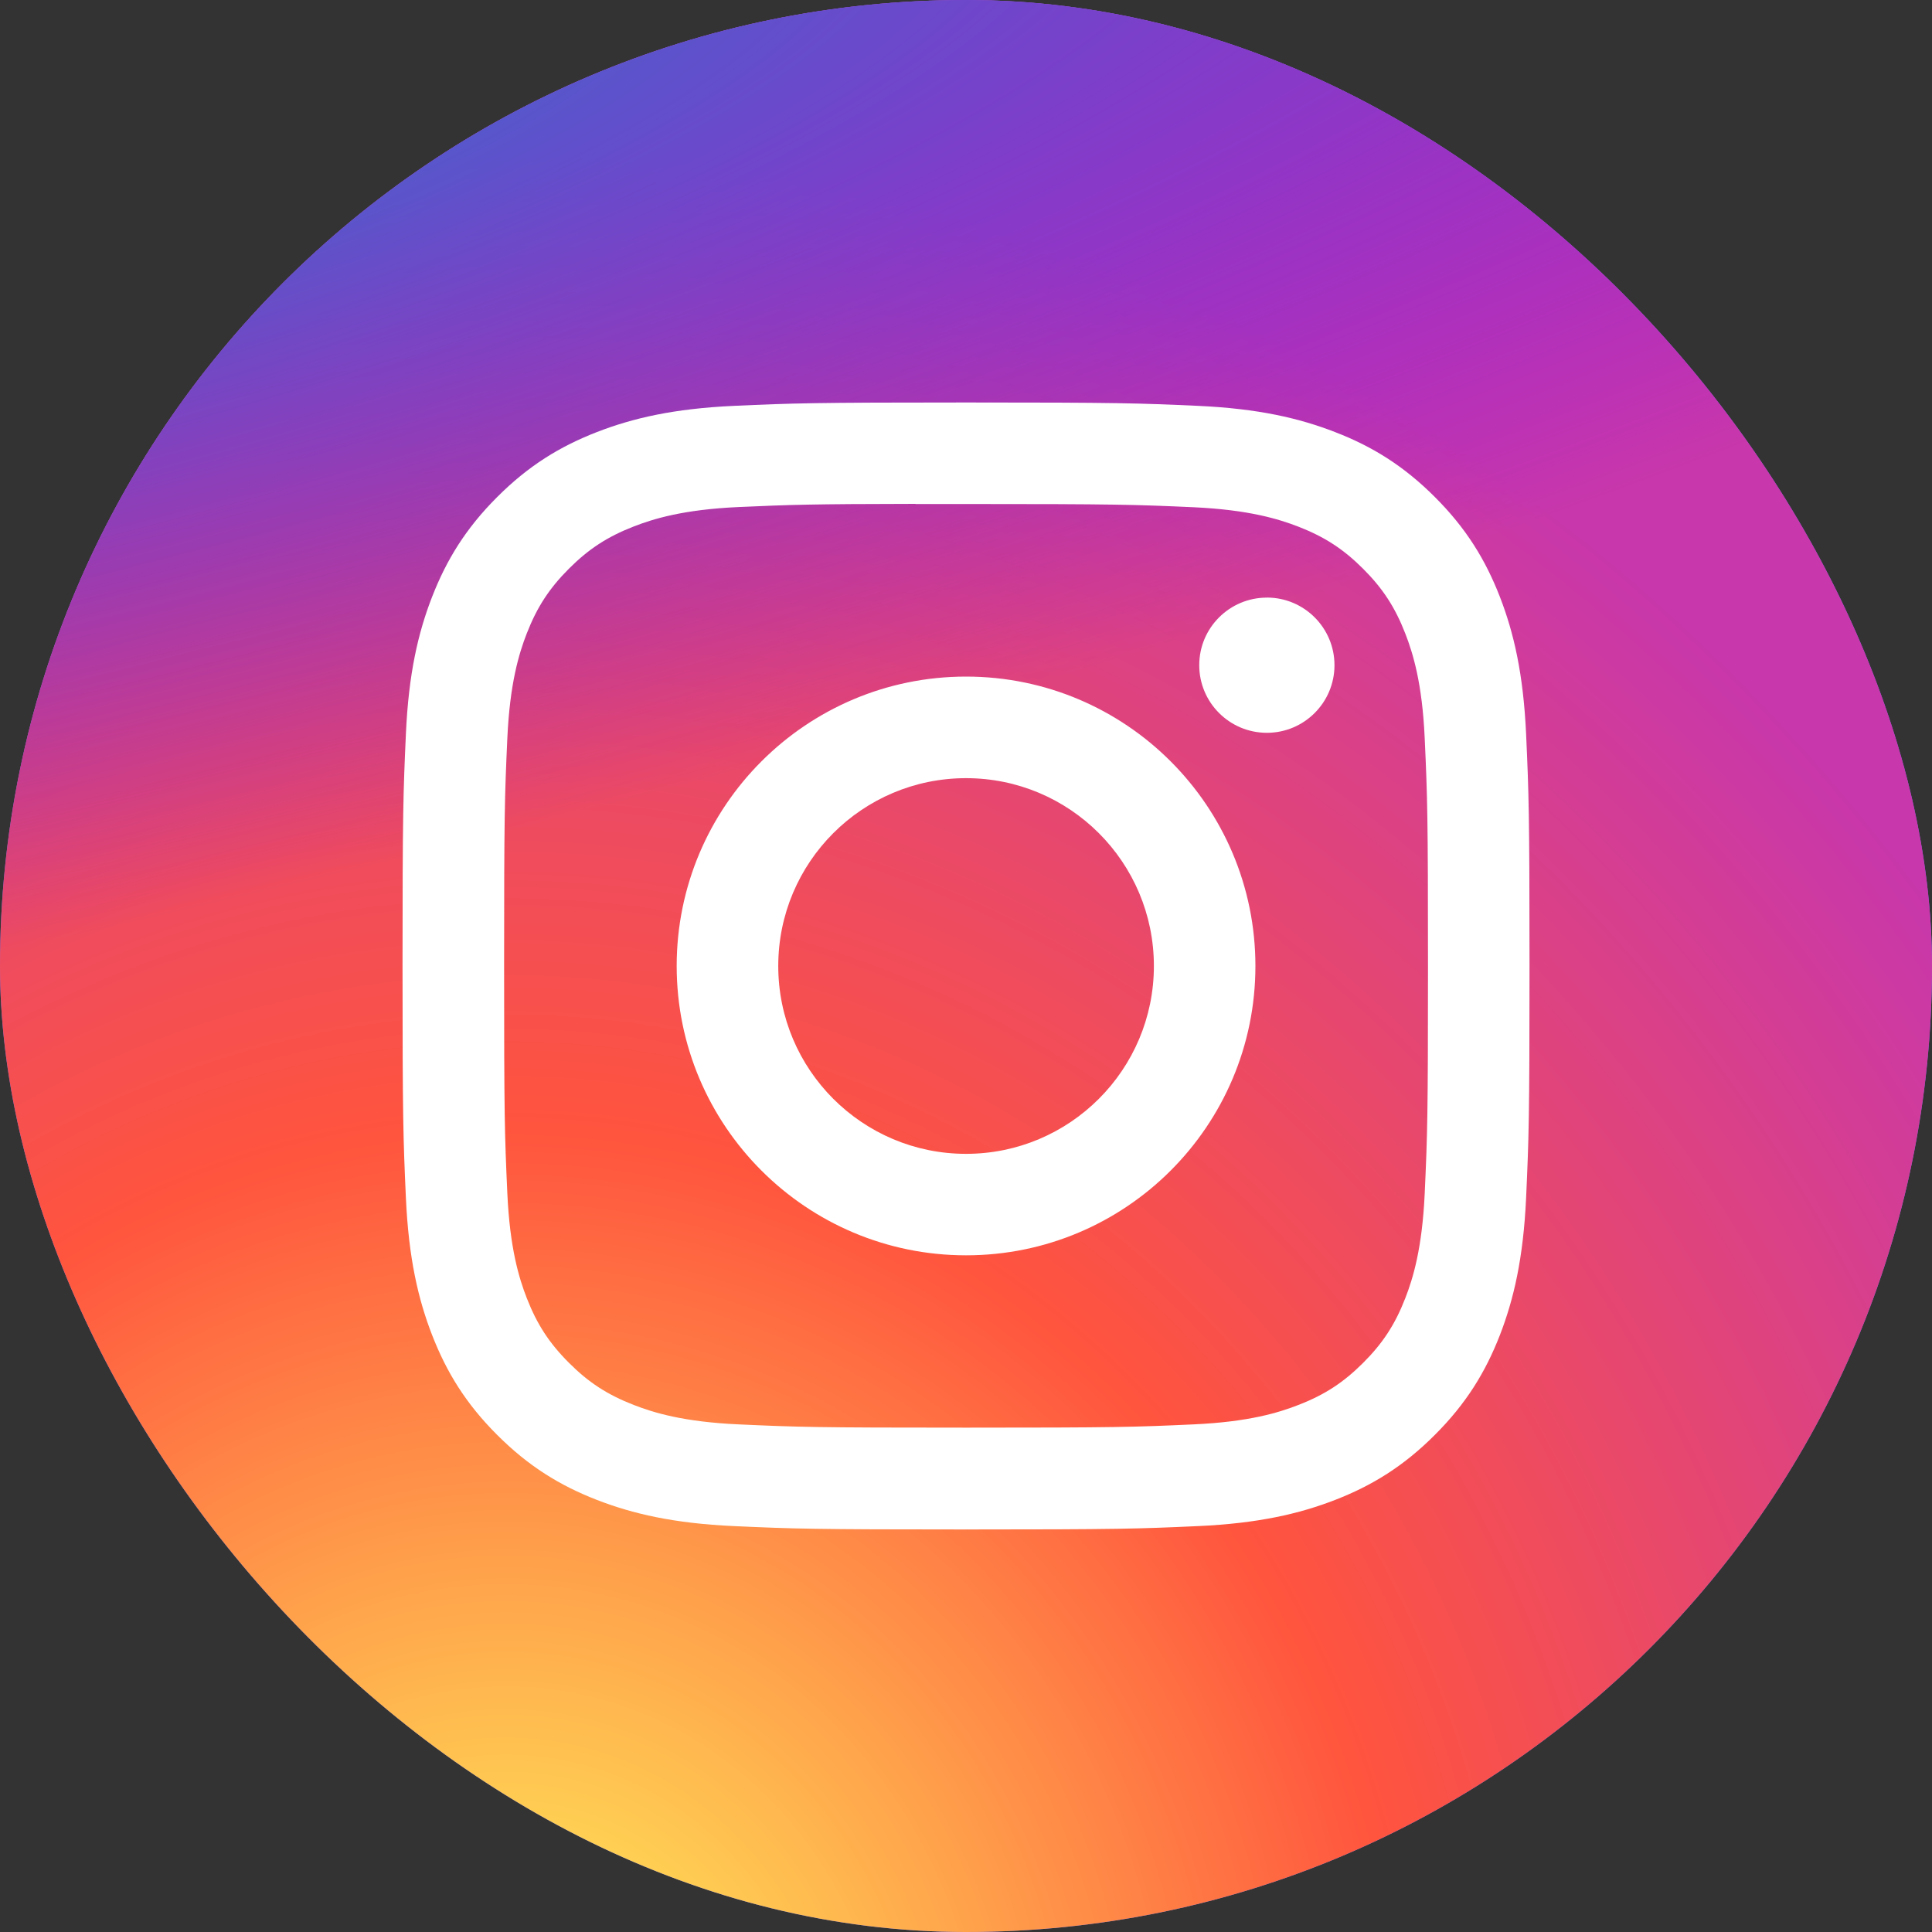 <svg width="40" height="40" viewBox="0 0 40 40" fill="none" xmlns="http://www.w3.org/2000/svg">
<rect x="0" y="0" width="40" height="40" fill="#333333" stroke="none"/>
<g clip-path="url(#clip0_4252_2395)">
<rect width="40" height="40" rx="20" fill="#7270FF"/>
<g clip-path="url(#clip1_4252_2395)">
<path d="M30.625 0H9.375C4.197 0 0 4.197 0 9.375V30.625C0 35.803 4.197 40 9.375 40H30.625C35.803 40 40 35.803 40 30.625V9.375C40 4.197 35.803 0 30.625 0Z" fill="url(#paint0_radial_4252_2395)"/>
<path d="M30.625 0H9.375C4.197 0 0 4.197 0 9.375V30.625C0 35.803 4.197 40 9.375 40H30.625C35.803 40 40 35.803 40 30.625V9.375C40 4.197 35.803 0 30.625 0Z" fill="url(#paint1_radial_4252_2395)"/>
</g>
<path d="M20.001 8.333C16.833 8.333 16.435 8.347 15.191 8.403C13.949 8.46 13.101 8.657 12.359 8.945C11.592 9.243 10.941 9.642 10.293 10.291C9.644 10.939 9.245 11.59 8.946 12.357C8.657 13.099 8.46 13.947 8.404 15.189C8.348 16.433 8.334 16.831 8.334 20C8.334 23.168 8.348 23.565 8.404 24.809C8.461 26.051 8.658 26.899 8.946 27.64C9.245 28.408 9.643 29.059 10.292 29.707C10.94 30.356 11.591 30.756 12.358 31.054C13.1 31.342 13.948 31.539 15.19 31.596C16.434 31.652 16.832 31.666 20 31.666C23.169 31.666 23.565 31.652 24.809 31.596C26.052 31.539 26.9 31.342 27.643 31.054C28.41 30.756 29.06 30.356 29.708 29.707C30.357 29.059 30.755 28.408 31.054 27.641C31.341 26.899 31.538 26.051 31.596 24.809C31.652 23.565 31.667 23.168 31.667 20C31.667 16.831 31.652 16.433 31.596 15.189C31.538 13.947 31.341 13.099 31.054 12.358C30.755 11.59 30.357 10.939 29.708 10.291C29.059 9.642 28.41 9.243 27.642 8.946C26.898 8.657 26.05 8.46 24.808 8.403C23.563 8.347 23.167 8.333 19.998 8.333H20.001ZM18.955 10.435C19.265 10.435 19.612 10.435 20.001 10.435C23.116 10.435 23.486 10.447 24.716 10.502C25.853 10.555 26.471 10.745 26.882 10.904C27.426 11.116 27.814 11.368 28.223 11.777C28.631 12.185 28.884 12.574 29.096 13.119C29.255 13.529 29.446 14.147 29.497 15.284C29.553 16.514 29.565 16.883 29.565 19.997C29.565 23.11 29.553 23.48 29.497 24.71C29.445 25.847 29.255 26.465 29.096 26.875C28.884 27.42 28.631 27.808 28.223 28.216C27.814 28.624 27.427 28.877 26.882 29.088C26.471 29.249 25.853 29.438 24.716 29.49C23.486 29.546 23.116 29.558 20.001 29.558C16.886 29.558 16.517 29.546 15.287 29.49C14.15 29.438 13.532 29.248 13.121 29.088C12.576 28.876 12.187 28.624 11.779 28.215C11.371 27.807 11.118 27.419 10.906 26.875C10.746 26.464 10.556 25.846 10.504 24.709C10.448 23.479 10.437 23.11 10.437 19.994C10.437 16.878 10.448 16.511 10.504 15.281C10.556 14.144 10.746 13.526 10.906 13.115C11.118 12.571 11.371 12.182 11.779 11.774C12.188 11.365 12.576 11.112 13.121 10.9C13.532 10.74 14.15 10.55 15.287 10.498C16.363 10.45 16.78 10.435 18.955 10.432V10.435ZM26.229 12.373C25.456 12.373 24.829 12.999 24.829 13.772C24.829 14.545 25.456 15.172 26.229 15.172C27.002 15.172 27.629 14.545 27.629 13.772C27.629 12.999 27.002 12.372 26.229 12.372V12.373ZM20.001 14.008C16.693 14.008 14.01 16.691 14.01 20C14.01 23.308 16.693 25.99 20.001 25.99C23.31 25.99 25.992 23.308 25.992 20C25.992 16.691 23.31 14.008 20.001 14.008H20.001ZM20.001 16.111C22.149 16.111 23.89 17.852 23.89 20C23.89 22.147 22.149 23.889 20.001 23.889C17.854 23.889 16.113 22.147 16.113 20C16.113 17.852 17.854 16.111 20.001 16.111Z" fill="white"/>
</g>
<defs>
<radialGradient id="paint0_radial_4252_2395" cx="0" cy="0" r="1" gradientUnits="userSpaceOnUse" gradientTransform="translate(10.625 43.081) rotate(-90) scale(39.643 36.871)">
<stop stop-color="#FFDD55"/>
<stop offset="0.1" stop-color="#FFDD55"/>
<stop offset="0.5" stop-color="#FF543E"/>
<stop offset="1" stop-color="#C837AB"/>
</radialGradient>
<radialGradient id="paint1_radial_4252_2395" cx="0" cy="0" r="1" gradientUnits="userSpaceOnUse" gradientTransform="translate(-6.7 2.881) rotate(78.681) scale(17.721 73.045)">
<stop stop-color="#3771C8"/>
<stop offset="0.128" stop-color="#3771C8"/>
<stop offset="1" stop-color="#6600FF" stop-opacity="0"/>
</radialGradient>
<clipPath id="clip0_4252_2395">
<rect width="40" height="40" rx="20" fill="white"/>
</clipPath>
<clipPath id="clip1_4252_2395">
<rect width="40" height="40" fill="white"/>
</clipPath>
</defs>
</svg>
